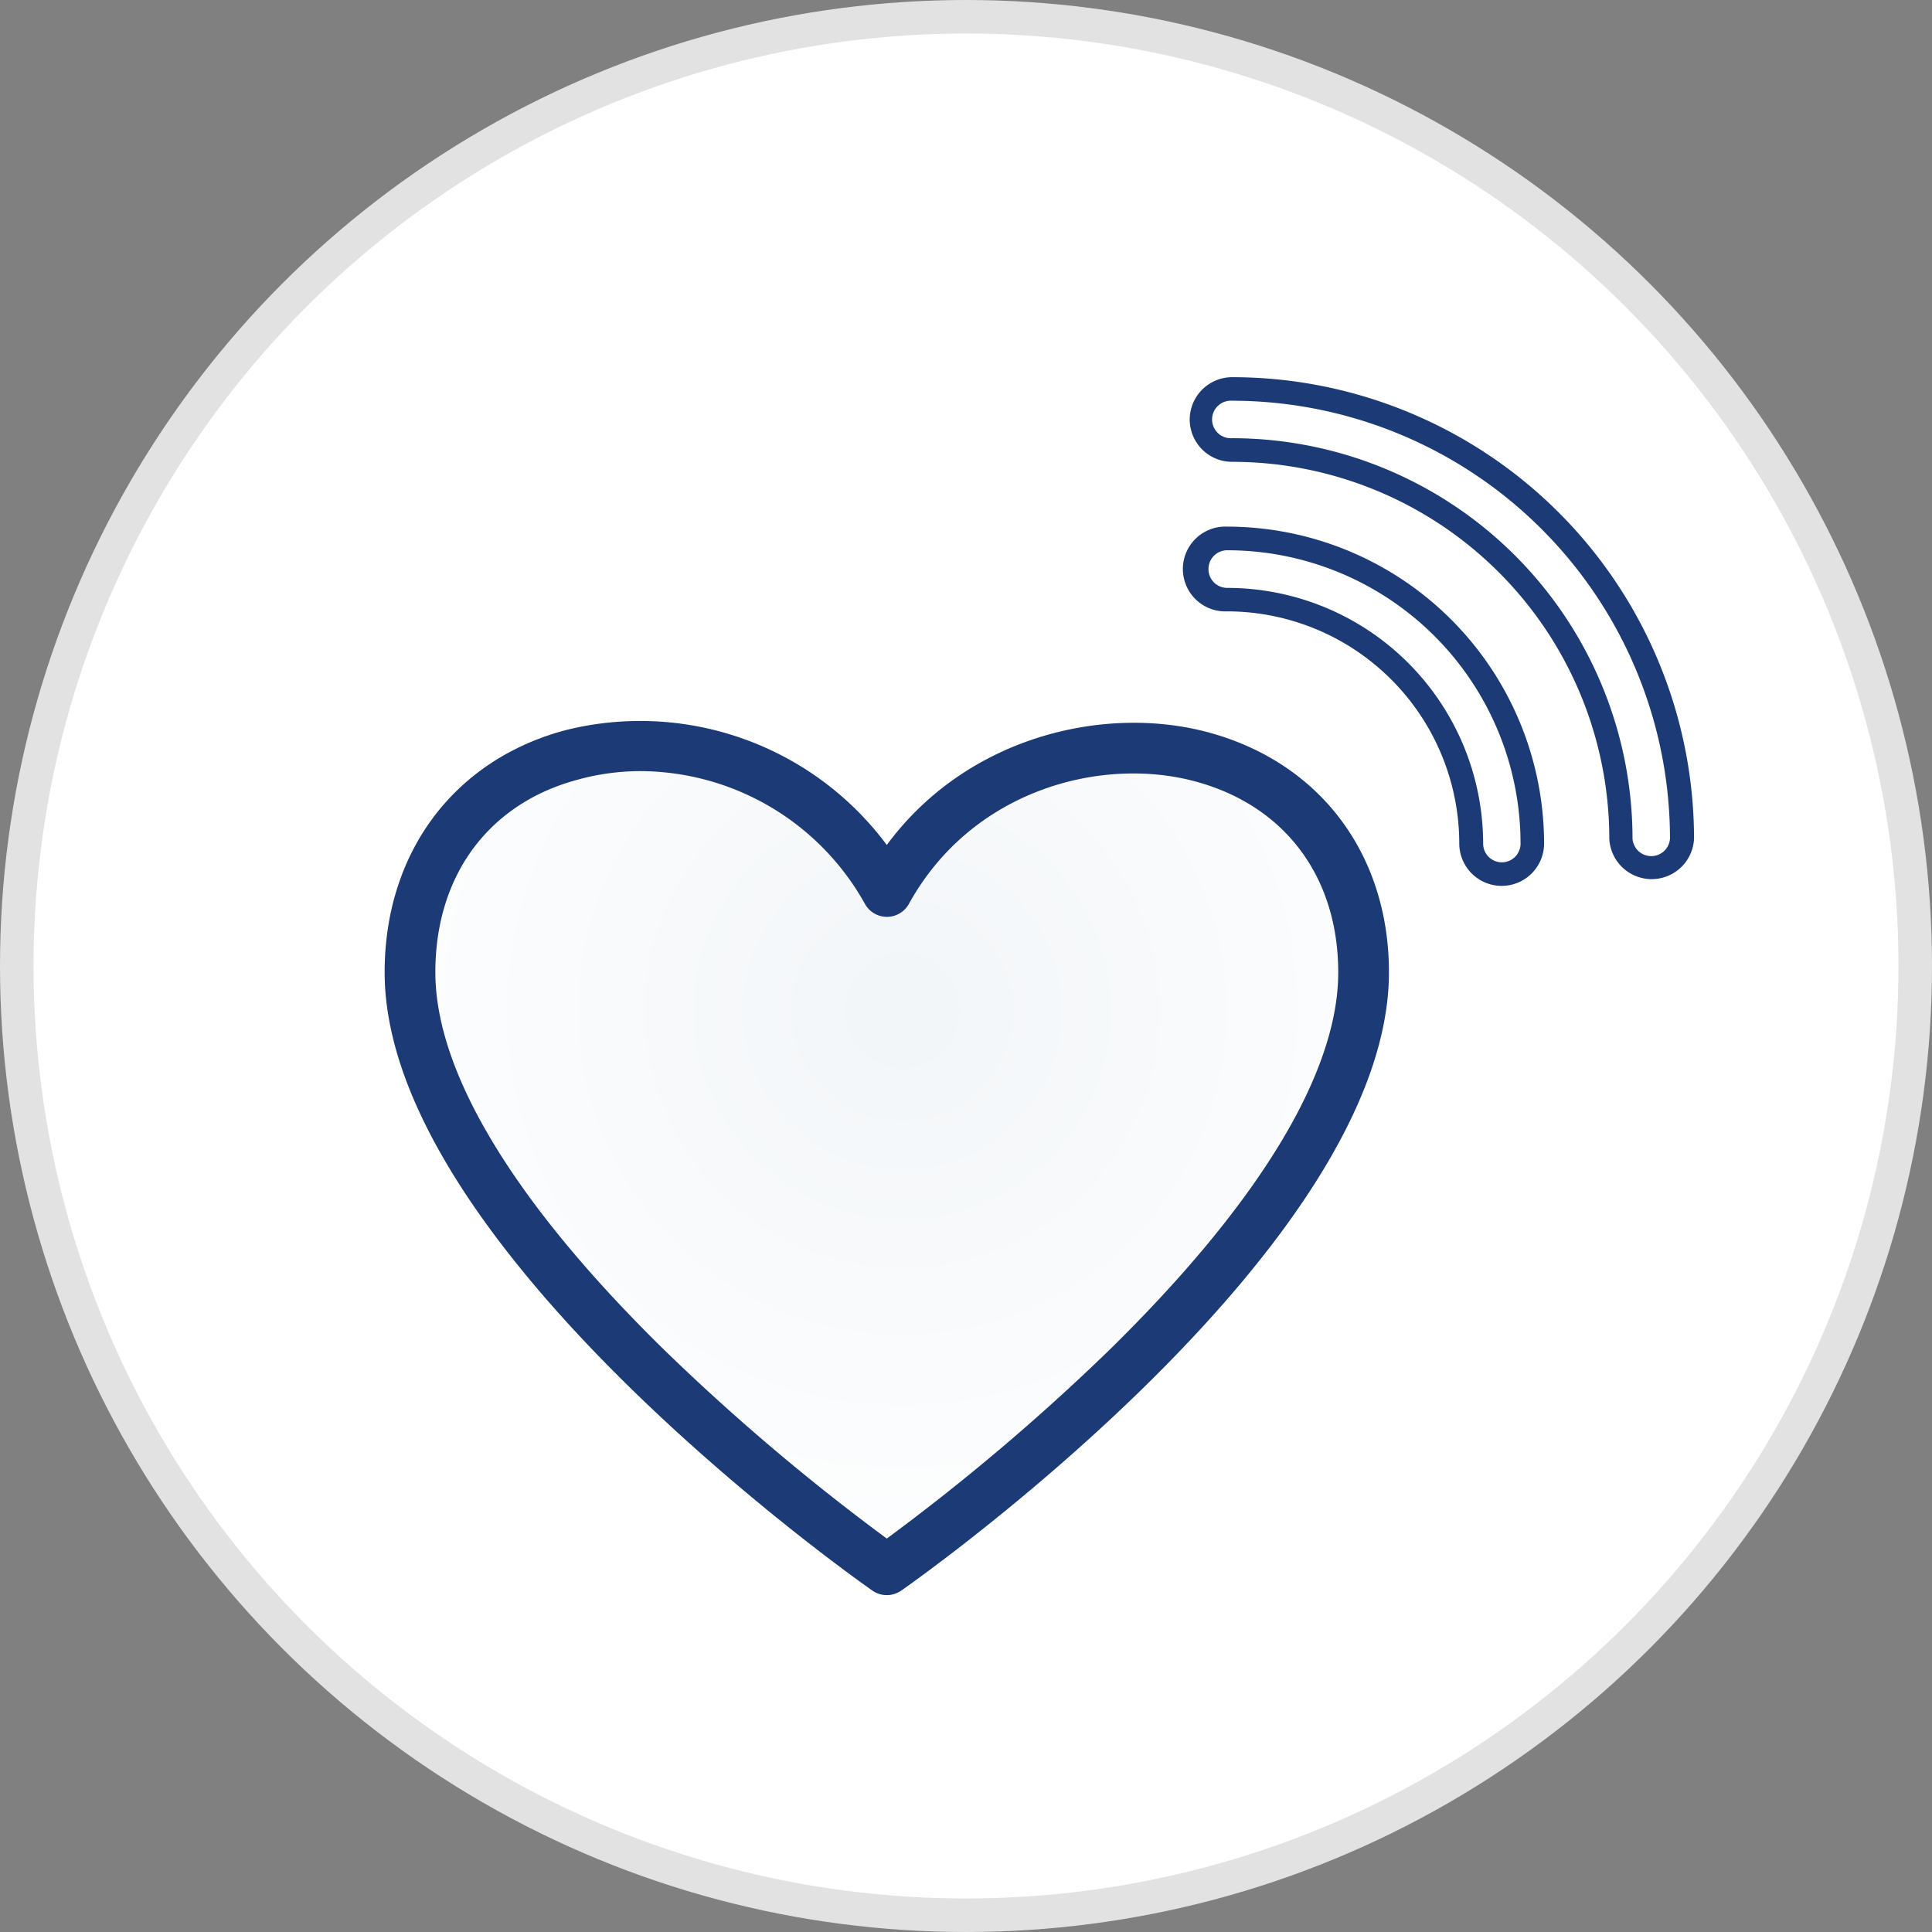 <?xml version="1.0" encoding="UTF-8"?> <svg xmlns="http://www.w3.org/2000/svg" xmlns:xlink="http://www.w3.org/1999/xlink" viewBox="0 0 230.5 230.5"><rect x="0" y="0" width="230.5" height="230.5" fill="#808080" stroke="none"/><defs><radialGradient id="Безымянный_градиент_13" data-name="Безымянный градиент 13" cx="107.65" cy="120.54" r="74.51" gradientUnits="userSpaceOnUse"><stop offset="0.06" stop-color="#e1e9ef"></stop><stop offset="1" stop-color="#fff"></stop></radialGradient></defs><g id="Слой_2" data-name="Слой 2"><g id="Слой_1-2" data-name="Слой 1"><circle cx="115.25" cy="115.25" r="113.25" style="fill: #fff;stroke: #e2e2e2;stroke-miterlimit: 10;stroke-width: 4px"></circle><path d="M162.51,109.75c-3.33-32.17-47.7-26.63-55.47-1.11-.47,1.55-1-3-1.4-1.32-.37-1.72-.65,2.87-1.12,1.32-7.77-25.52-52.14-31.06-55.47,1.11s56.58,74.33,56.58,74.33S165.84,141.92,162.51,109.75Z" style="opacity: 0.4;fill: url(#Безымянный_градиент_13)"></path><g><path d="M143.8,87.28c-12.25-3.15-28.49.65-38,13.53A36.65,36.65,0,0,0,67.45,87.12C54.15,90.67,45.89,101.74,45.89,116c0,32.62,55.8,72.1,58.18,73.76a3,3,0,0,0,1.73.55,3.07,3.07,0,0,0,1.74-.55c2.37-1.66,58.17-41.14,58.17-73.76C165.71,101.77,157.32,90.77,143.8,87.28Zm-11.61,73.94a259.2,259.2,0,0,1-26.39,22.34,258,258,0,0,1-26.33-22.29C61.46,143.68,51.94,128,51.94,116,51.94,104.44,58.32,95.82,69,93A28.23,28.23,0,0,1,76.26,92a30.79,30.79,0,0,1,26.92,15.82,3,3,0,0,0,5.27,0c7.42-13.44,22.64-17.55,33.85-14.67,10.87,2.8,17.36,11.35,17.36,22.87C159.66,128,150.16,143.64,132.19,161.22Z" style="fill: #1c3b76"></path><path d="M141.94,50.05A5.06,5.06,0,0,0,147,55.1,45,45,0,0,1,192,100.05a5.06,5.06,0,0,0,10.11,0A55.12,55.12,0,0,0,147,45,5.07,5.07,0,0,0,141.94,50.05Zm57.3,50a2.24,2.24,0,0,1-4.47,0A47.82,47.82,0,0,0,147,52.28a2.24,2.24,0,1,1,0-4.47A52.29,52.29,0,0,1,199.24,100.05Z" style="fill: #1c3b76"></path><path d="M174.1,100.63a5.06,5.06,0,0,0,10.12,0,37.85,37.85,0,0,0-37.81-37.8,5.06,5.06,0,1,0,0,10.11A27.73,27.73,0,0,1,174.1,100.63ZM144.18,67.89a2.23,2.23,0,0,1,2.23-2.24,35,35,0,0,1,35,35,2.23,2.23,0,1,1-4.46,0,30.55,30.55,0,0,0-30.52-30.51A2.23,2.23,0,0,1,144.18,67.89Z" style="fill: #1c3b76"></path></g></g></g></svg> 